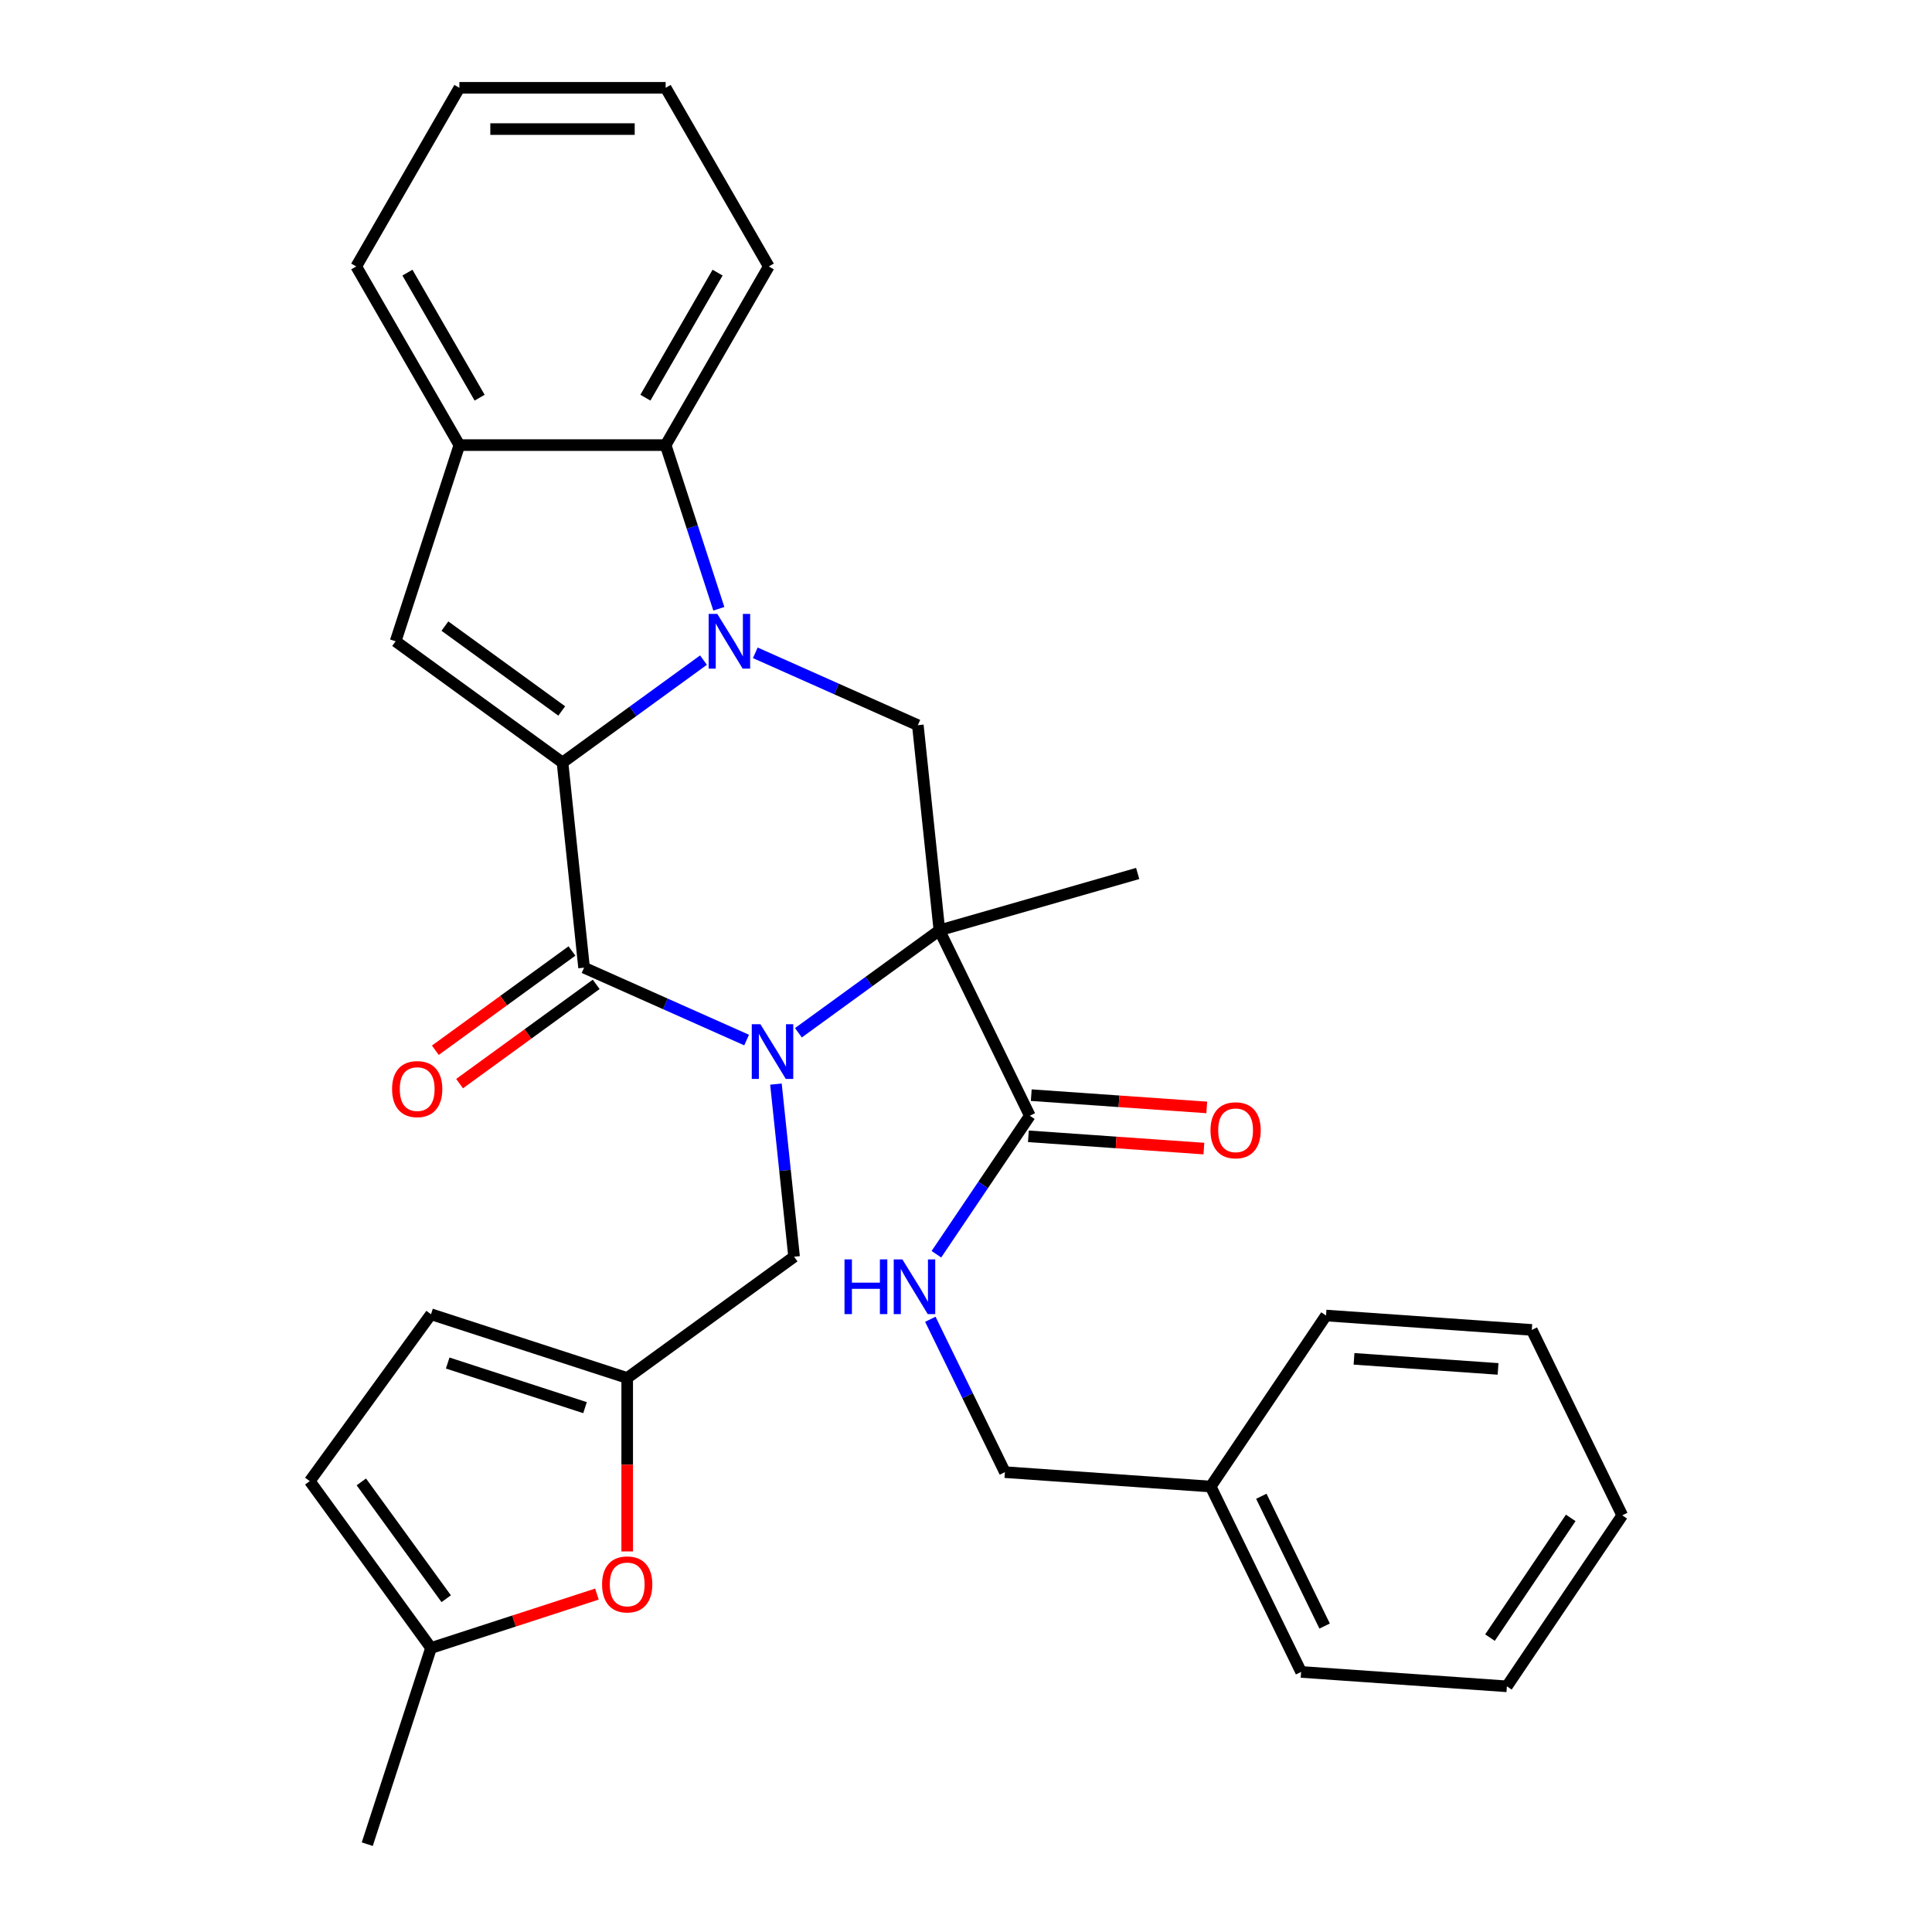 <?xml version='1.0' encoding='iso-8859-1'?>
<svg version='1.1' baseProfile='full'
              xmlns='http://www.w3.org/2000/svg'
                      xmlns:rdkit='http://www.rdkit.org/xml'
                      xmlns:xlink='http://www.w3.org/1999/xlink'
                  xml:space='preserve'
width='1000px' height='1000px' viewBox='0 0 1000 1000'>
<!-- END OF HEADER -->
<rect style='opacity:1.0;fill:#FFFFFF;stroke:none' width='1000' height='1000' x='0' y='0'> </rect>
<path class='bond-2' d='M 413.263,534.555 L 449.748,508.047' style='fill:none;fill-rule:evenodd;stroke:#0000FF;stroke-width:6px;stroke-linecap:butt;stroke-linejoin:miter;stroke-opacity:1' />
<path class='bond-2' d='M 449.748,508.047 L 486.232,481.54' style='fill:none;fill-rule:evenodd;stroke:#000000;stroke-width:6px;stroke-linecap:butt;stroke-linejoin:miter;stroke-opacity:1' />
<path class='bond-3' d='M 386.445,538.327 L 344.38,519.598' style='fill:none;fill-rule:evenodd;stroke:#0000FF;stroke-width:6px;stroke-linecap:butt;stroke-linejoin:miter;stroke-opacity:1' />
<path class='bond-3' d='M 344.38,519.598 L 302.316,500.87' style='fill:none;fill-rule:evenodd;stroke:#000000;stroke-width:6px;stroke-linecap:butt;stroke-linejoin:miter;stroke-opacity:1' />
<path class='bond-10' d='M 401.623,561.126 L 406.319,605.804' style='fill:none;fill-rule:evenodd;stroke:#0000FF;stroke-width:6px;stroke-linecap:butt;stroke-linejoin:miter;stroke-opacity:1' />
<path class='bond-10' d='M 406.319,605.804 L 411.015,650.481' style='fill:none;fill-rule:evenodd;stroke:#000000;stroke-width:6px;stroke-linecap:butt;stroke-linejoin:miter;stroke-opacity:1' />
<path class='bond-0' d='M 291.155,394.686 L 302.316,500.87' style='fill:none;fill-rule:evenodd;stroke:#000000;stroke-width:6px;stroke-linecap:butt;stroke-linejoin:miter;stroke-opacity:1' />
<path class='bond-1' d='M 291.155,394.686 L 327.64,368.178' style='fill:none;fill-rule:evenodd;stroke:#000000;stroke-width:6px;stroke-linecap:butt;stroke-linejoin:miter;stroke-opacity:1' />
<path class='bond-1' d='M 327.64,368.178 L 364.124,341.671' style='fill:none;fill-rule:evenodd;stroke:#0000FF;stroke-width:6px;stroke-linecap:butt;stroke-linejoin:miter;stroke-opacity:1' />
<path class='bond-4' d='M 291.155,394.686 L 204.777,331.928' style='fill:none;fill-rule:evenodd;stroke:#000000;stroke-width:6px;stroke-linecap:butt;stroke-linejoin:miter;stroke-opacity:1' />
<path class='bond-4' d='M 290.75,367.996 L 230.285,324.066' style='fill:none;fill-rule:evenodd;stroke:#000000;stroke-width:6px;stroke-linecap:butt;stroke-linejoin:miter;stroke-opacity:1' />
<path class='bond-6' d='M 372.065,315.099 L 358.302,272.742' style='fill:none;fill-rule:evenodd;stroke:#0000FF;stroke-width:6px;stroke-linecap:butt;stroke-linejoin:miter;stroke-opacity:1' />
<path class='bond-6' d='M 358.302,272.742 L 344.54,230.384' style='fill:none;fill-rule:evenodd;stroke:#000000;stroke-width:6px;stroke-linecap:butt;stroke-linejoin:miter;stroke-opacity:1' />
<path class='bond-31' d='M 390.943,337.898 L 433.007,356.627' style='fill:none;fill-rule:evenodd;stroke:#0000FF;stroke-width:6px;stroke-linecap:butt;stroke-linejoin:miter;stroke-opacity:1' />
<path class='bond-31' d='M 433.007,356.627 L 475.072,375.355' style='fill:none;fill-rule:evenodd;stroke:#000000;stroke-width:6px;stroke-linecap:butt;stroke-linejoin:miter;stroke-opacity:1' />
<path class='bond-5' d='M 486.232,481.54 L 475.072,375.355' style='fill:none;fill-rule:evenodd;stroke:#000000;stroke-width:6px;stroke-linecap:butt;stroke-linejoin:miter;stroke-opacity:1' />
<path class='bond-7' d='M 486.232,481.54 L 533.037,577.503' style='fill:none;fill-rule:evenodd;stroke:#000000;stroke-width:6px;stroke-linecap:butt;stroke-linejoin:miter;stroke-opacity:1' />
<path class='bond-18' d='M 486.232,481.54 L 588.866,452.11' style='fill:none;fill-rule:evenodd;stroke:#000000;stroke-width:6px;stroke-linecap:butt;stroke-linejoin:miter;stroke-opacity:1' />
<path class='bond-16' d='M 296.04,492.232 L 260.685,517.919' style='fill:none;fill-rule:evenodd;stroke:#000000;stroke-width:6px;stroke-linecap:butt;stroke-linejoin:miter;stroke-opacity:1' />
<path class='bond-16' d='M 260.685,517.919 L 225.331,543.605' style='fill:none;fill-rule:evenodd;stroke:#FF0000;stroke-width:6px;stroke-linecap:butt;stroke-linejoin:miter;stroke-opacity:1' />
<path class='bond-16' d='M 308.591,509.508 L 273.237,535.194' style='fill:none;fill-rule:evenodd;stroke:#000000;stroke-width:6px;stroke-linecap:butt;stroke-linejoin:miter;stroke-opacity:1' />
<path class='bond-16' d='M 273.237,535.194 L 237.882,560.881' style='fill:none;fill-rule:evenodd;stroke:#FF0000;stroke-width:6px;stroke-linecap:butt;stroke-linejoin:miter;stroke-opacity:1' />
<path class='bond-8' d='M 204.777,331.928 L 237.77,230.384' style='fill:none;fill-rule:evenodd;stroke:#000000;stroke-width:6px;stroke-linecap:butt;stroke-linejoin:miter;stroke-opacity:1' />
<path class='bond-21' d='M 344.54,230.384 L 397.924,137.92' style='fill:none;fill-rule:evenodd;stroke:#000000;stroke-width:6px;stroke-linecap:butt;stroke-linejoin:miter;stroke-opacity:1' />
<path class='bond-21' d='M 334.054,205.838 L 371.424,141.112' style='fill:none;fill-rule:evenodd;stroke:#000000;stroke-width:6px;stroke-linecap:butt;stroke-linejoin:miter;stroke-opacity:1' />
<path class='bond-33' d='M 344.54,230.384 L 237.77,230.384' style='fill:none;fill-rule:evenodd;stroke:#000000;stroke-width:6px;stroke-linecap:butt;stroke-linejoin:miter;stroke-opacity:1' />
<path class='bond-12' d='M 533.037,577.503 L 508.86,613.347' style='fill:none;fill-rule:evenodd;stroke:#000000;stroke-width:6px;stroke-linecap:butt;stroke-linejoin:miter;stroke-opacity:1' />
<path class='bond-12' d='M 508.86,613.347 L 484.684,649.19' style='fill:none;fill-rule:evenodd;stroke:#0000FF;stroke-width:6px;stroke-linecap:butt;stroke-linejoin:miter;stroke-opacity:1' />
<path class='bond-17' d='M 532.292,588.154 L 577.712,591.33' style='fill:none;fill-rule:evenodd;stroke:#000000;stroke-width:6px;stroke-linecap:butt;stroke-linejoin:miter;stroke-opacity:1' />
<path class='bond-17' d='M 577.712,591.33 L 623.132,594.506' style='fill:none;fill-rule:evenodd;stroke:#FF0000;stroke-width:6px;stroke-linecap:butt;stroke-linejoin:miter;stroke-opacity:1' />
<path class='bond-17' d='M 533.782,566.852 L 579.202,570.028' style='fill:none;fill-rule:evenodd;stroke:#000000;stroke-width:6px;stroke-linecap:butt;stroke-linejoin:miter;stroke-opacity:1' />
<path class='bond-17' d='M 579.202,570.028 L 624.622,573.204' style='fill:none;fill-rule:evenodd;stroke:#FF0000;stroke-width:6px;stroke-linecap:butt;stroke-linejoin:miter;stroke-opacity:1' />
<path class='bond-22' d='M 237.77,230.384 L 184.386,137.92' style='fill:none;fill-rule:evenodd;stroke:#000000;stroke-width:6px;stroke-linecap:butt;stroke-linejoin:miter;stroke-opacity:1' />
<path class='bond-22' d='M 248.256,205.838 L 210.886,141.112' style='fill:none;fill-rule:evenodd;stroke:#000000;stroke-width:6px;stroke-linecap:butt;stroke-linejoin:miter;stroke-opacity:1' />
<path class='bond-9' d='M 324.636,713.239 L 411.015,650.481' style='fill:none;fill-rule:evenodd;stroke:#000000;stroke-width:6px;stroke-linecap:butt;stroke-linejoin:miter;stroke-opacity:1' />
<path class='bond-11' d='M 324.636,713.239 L 324.636,758.129' style='fill:none;fill-rule:evenodd;stroke:#000000;stroke-width:6px;stroke-linecap:butt;stroke-linejoin:miter;stroke-opacity:1' />
<path class='bond-11' d='M 324.636,758.129 L 324.636,803.019' style='fill:none;fill-rule:evenodd;stroke:#FF0000;stroke-width:6px;stroke-linecap:butt;stroke-linejoin:miter;stroke-opacity:1' />
<path class='bond-14' d='M 324.636,713.239 L 223.093,680.245' style='fill:none;fill-rule:evenodd;stroke:#000000;stroke-width:6px;stroke-linecap:butt;stroke-linejoin:miter;stroke-opacity:1' />
<path class='bond-14' d='M 302.806,728.599 L 231.726,705.503' style='fill:none;fill-rule:evenodd;stroke:#000000;stroke-width:6px;stroke-linecap:butt;stroke-linejoin:miter;stroke-opacity:1' />
<path class='bond-13' d='M 308.967,825.099 L 266.03,839.051' style='fill:none;fill-rule:evenodd;stroke:#FF0000;stroke-width:6px;stroke-linecap:butt;stroke-linejoin:miter;stroke-opacity:1' />
<path class='bond-13' d='M 266.03,839.051 L 223.093,853.002' style='fill:none;fill-rule:evenodd;stroke:#000000;stroke-width:6px;stroke-linecap:butt;stroke-linejoin:miter;stroke-opacity:1' />
<path class='bond-19' d='M 481.541,682.848 L 500.839,722.415' style='fill:none;fill-rule:evenodd;stroke:#0000FF;stroke-width:6px;stroke-linecap:butt;stroke-linejoin:miter;stroke-opacity:1' />
<path class='bond-19' d='M 500.839,722.415 L 520.137,761.983' style='fill:none;fill-rule:evenodd;stroke:#000000;stroke-width:6px;stroke-linecap:butt;stroke-linejoin:miter;stroke-opacity:1' />
<path class='bond-23' d='M 223.093,853.002 L 190.099,954.545' style='fill:none;fill-rule:evenodd;stroke:#000000;stroke-width:6px;stroke-linecap:butt;stroke-linejoin:miter;stroke-opacity:1' />
<path class='bond-32' d='M 223.093,853.002 L 160.335,766.624' style='fill:none;fill-rule:evenodd;stroke:#000000;stroke-width:6px;stroke-linecap:butt;stroke-linejoin:miter;stroke-opacity:1' />
<path class='bond-32' d='M 230.955,827.494 L 187.025,767.029' style='fill:none;fill-rule:evenodd;stroke:#000000;stroke-width:6px;stroke-linecap:butt;stroke-linejoin:miter;stroke-opacity:1' />
<path class='bond-15' d='M 223.093,680.245 L 160.335,766.624' style='fill:none;fill-rule:evenodd;stroke:#000000;stroke-width:6px;stroke-linecap:butt;stroke-linejoin:miter;stroke-opacity:1' />
<path class='bond-20' d='M 520.137,761.983 L 626.646,769.431' style='fill:none;fill-rule:evenodd;stroke:#000000;stroke-width:6px;stroke-linecap:butt;stroke-linejoin:miter;stroke-opacity:1' />
<path class='bond-24' d='M 626.646,769.431 L 673.451,865.394' style='fill:none;fill-rule:evenodd;stroke:#000000;stroke-width:6px;stroke-linecap:butt;stroke-linejoin:miter;stroke-opacity:1' />
<path class='bond-24' d='M 652.86,774.464 L 685.623,841.639' style='fill:none;fill-rule:evenodd;stroke:#000000;stroke-width:6px;stroke-linecap:butt;stroke-linejoin:miter;stroke-opacity:1' />
<path class='bond-25' d='M 626.646,769.431 L 686.351,680.915' style='fill:none;fill-rule:evenodd;stroke:#000000;stroke-width:6px;stroke-linecap:butt;stroke-linejoin:miter;stroke-opacity:1' />
<path class='bond-26' d='M 397.924,137.92 L 344.54,45.455' style='fill:none;fill-rule:evenodd;stroke:#000000;stroke-width:6px;stroke-linecap:butt;stroke-linejoin:miter;stroke-opacity:1' />
<path class='bond-27' d='M 184.386,137.92 L 237.77,45.455' style='fill:none;fill-rule:evenodd;stroke:#000000;stroke-width:6px;stroke-linecap:butt;stroke-linejoin:miter;stroke-opacity:1' />
<path class='bond-29' d='M 673.451,865.394 L 779.96,872.842' style='fill:none;fill-rule:evenodd;stroke:#000000;stroke-width:6px;stroke-linecap:butt;stroke-linejoin:miter;stroke-opacity:1' />
<path class='bond-28' d='M 686.351,680.915 L 792.86,688.363' style='fill:none;fill-rule:evenodd;stroke:#000000;stroke-width:6px;stroke-linecap:butt;stroke-linejoin:miter;stroke-opacity:1' />
<path class='bond-28' d='M 700.838,703.334 L 775.394,708.547' style='fill:none;fill-rule:evenodd;stroke:#000000;stroke-width:6px;stroke-linecap:butt;stroke-linejoin:miter;stroke-opacity:1' />
<path class='bond-34' d='M 344.54,45.455 L 237.77,45.455' style='fill:none;fill-rule:evenodd;stroke:#000000;stroke-width:6px;stroke-linecap:butt;stroke-linejoin:miter;stroke-opacity:1' />
<path class='bond-34' d='M 328.524,66.808 L 253.786,66.808' style='fill:none;fill-rule:evenodd;stroke:#000000;stroke-width:6px;stroke-linecap:butt;stroke-linejoin:miter;stroke-opacity:1' />
<path class='bond-30' d='M 792.86,688.363 L 839.665,784.326' style='fill:none;fill-rule:evenodd;stroke:#000000;stroke-width:6px;stroke-linecap:butt;stroke-linejoin:miter;stroke-opacity:1' />
<path class='bond-35' d='M 779.96,872.842 L 839.665,784.326' style='fill:none;fill-rule:evenodd;stroke:#000000;stroke-width:6px;stroke-linecap:butt;stroke-linejoin:miter;stroke-opacity:1' />
<path class='bond-35' d='M 771.213,847.624 L 813.006,785.663' style='fill:none;fill-rule:evenodd;stroke:#000000;stroke-width:6px;stroke-linecap:butt;stroke-linejoin:miter;stroke-opacity:1' />
<path  class='atom-0' d='M 393.594 530.137
L 402.874 545.137
Q 403.794 546.617, 405.274 549.297
Q 406.754 551.977, 406.834 552.137
L 406.834 530.137
L 410.594 530.137
L 410.594 558.457
L 406.714 558.457
L 396.754 542.057
Q 395.594 540.137, 394.354 537.937
Q 393.154 535.737, 392.794 535.057
L 392.794 558.457
L 389.114 558.457
L 389.114 530.137
L 393.594 530.137
' fill='#0000FF'/>
<path  class='atom-2' d='M 371.273 317.768
L 380.553 332.768
Q 381.473 334.248, 382.953 336.928
Q 384.433 339.608, 384.513 339.768
L 384.513 317.768
L 388.273 317.768
L 388.273 346.088
L 384.393 346.088
L 374.433 329.688
Q 373.273 327.768, 372.033 325.568
Q 370.833 323.368, 370.473 322.688
L 370.473 346.088
L 366.793 346.088
L 366.793 317.768
L 371.273 317.768
' fill='#0000FF'/>
<path  class='atom-12' d='M 311.636 820.088
Q 311.636 813.288, 314.996 809.488
Q 318.356 805.688, 324.636 805.688
Q 330.916 805.688, 334.276 809.488
Q 337.636 813.288, 337.636 820.088
Q 337.636 826.968, 334.236 830.888
Q 330.836 834.768, 324.636 834.768
Q 318.396 834.768, 314.996 830.888
Q 311.636 827.008, 311.636 820.088
M 324.636 831.568
Q 328.956 831.568, 331.276 828.688
Q 333.636 825.768, 333.636 820.088
Q 333.636 814.528, 331.276 811.728
Q 328.956 808.888, 324.636 808.888
Q 320.316 808.888, 317.956 811.688
Q 315.636 814.488, 315.636 820.088
Q 315.636 825.808, 317.956 828.688
Q 320.316 831.568, 324.636 831.568
' fill='#FF0000'/>
<path  class='atom-13' d='M 437.112 651.859
L 440.952 651.859
L 440.952 663.899
L 455.432 663.899
L 455.432 651.859
L 459.272 651.859
L 459.272 680.179
L 455.432 680.179
L 455.432 667.099
L 440.952 667.099
L 440.952 680.179
L 437.112 680.179
L 437.112 651.859
' fill='#0000FF'/>
<path  class='atom-13' d='M 467.072 651.859
L 476.352 666.859
Q 477.272 668.339, 478.752 671.019
Q 480.232 673.699, 480.312 673.859
L 480.312 651.859
L 484.072 651.859
L 484.072 680.179
L 480.192 680.179
L 470.232 663.779
Q 469.072 661.859, 467.832 659.659
Q 466.632 657.459, 466.272 656.779
L 466.272 680.179
L 462.592 680.179
L 462.592 651.859
L 467.072 651.859
' fill='#0000FF'/>
<path  class='atom-17' d='M 202.937 563.707
Q 202.937 556.907, 206.297 553.107
Q 209.657 549.307, 215.937 549.307
Q 222.217 549.307, 225.577 553.107
Q 228.937 556.907, 228.937 563.707
Q 228.937 570.587, 225.537 574.507
Q 222.137 578.387, 215.937 578.387
Q 209.697 578.387, 206.297 574.507
Q 202.937 570.627, 202.937 563.707
M 215.937 575.187
Q 220.257 575.187, 222.577 572.307
Q 224.937 569.387, 224.937 563.707
Q 224.937 558.147, 222.577 555.347
Q 220.257 552.507, 215.937 552.507
Q 211.617 552.507, 209.257 555.307
Q 206.937 558.107, 206.937 563.707
Q 206.937 569.427, 209.257 572.307
Q 211.617 575.187, 215.937 575.187
' fill='#FF0000'/>
<path  class='atom-18' d='M 626.546 585.031
Q 626.546 578.231, 629.906 574.431
Q 633.266 570.631, 639.546 570.631
Q 645.826 570.631, 649.186 574.431
Q 652.546 578.231, 652.546 585.031
Q 652.546 591.911, 649.146 595.831
Q 645.746 599.711, 639.546 599.711
Q 633.306 599.711, 629.906 595.831
Q 626.546 591.951, 626.546 585.031
M 639.546 596.511
Q 643.866 596.511, 646.186 593.631
Q 648.546 590.711, 648.546 585.031
Q 648.546 579.471, 646.186 576.671
Q 643.866 573.831, 639.546 573.831
Q 635.226 573.831, 632.866 576.631
Q 630.546 579.431, 630.546 585.031
Q 630.546 590.751, 632.866 593.631
Q 635.226 596.511, 639.546 596.511
' fill='#FF0000'/>
</svg>
